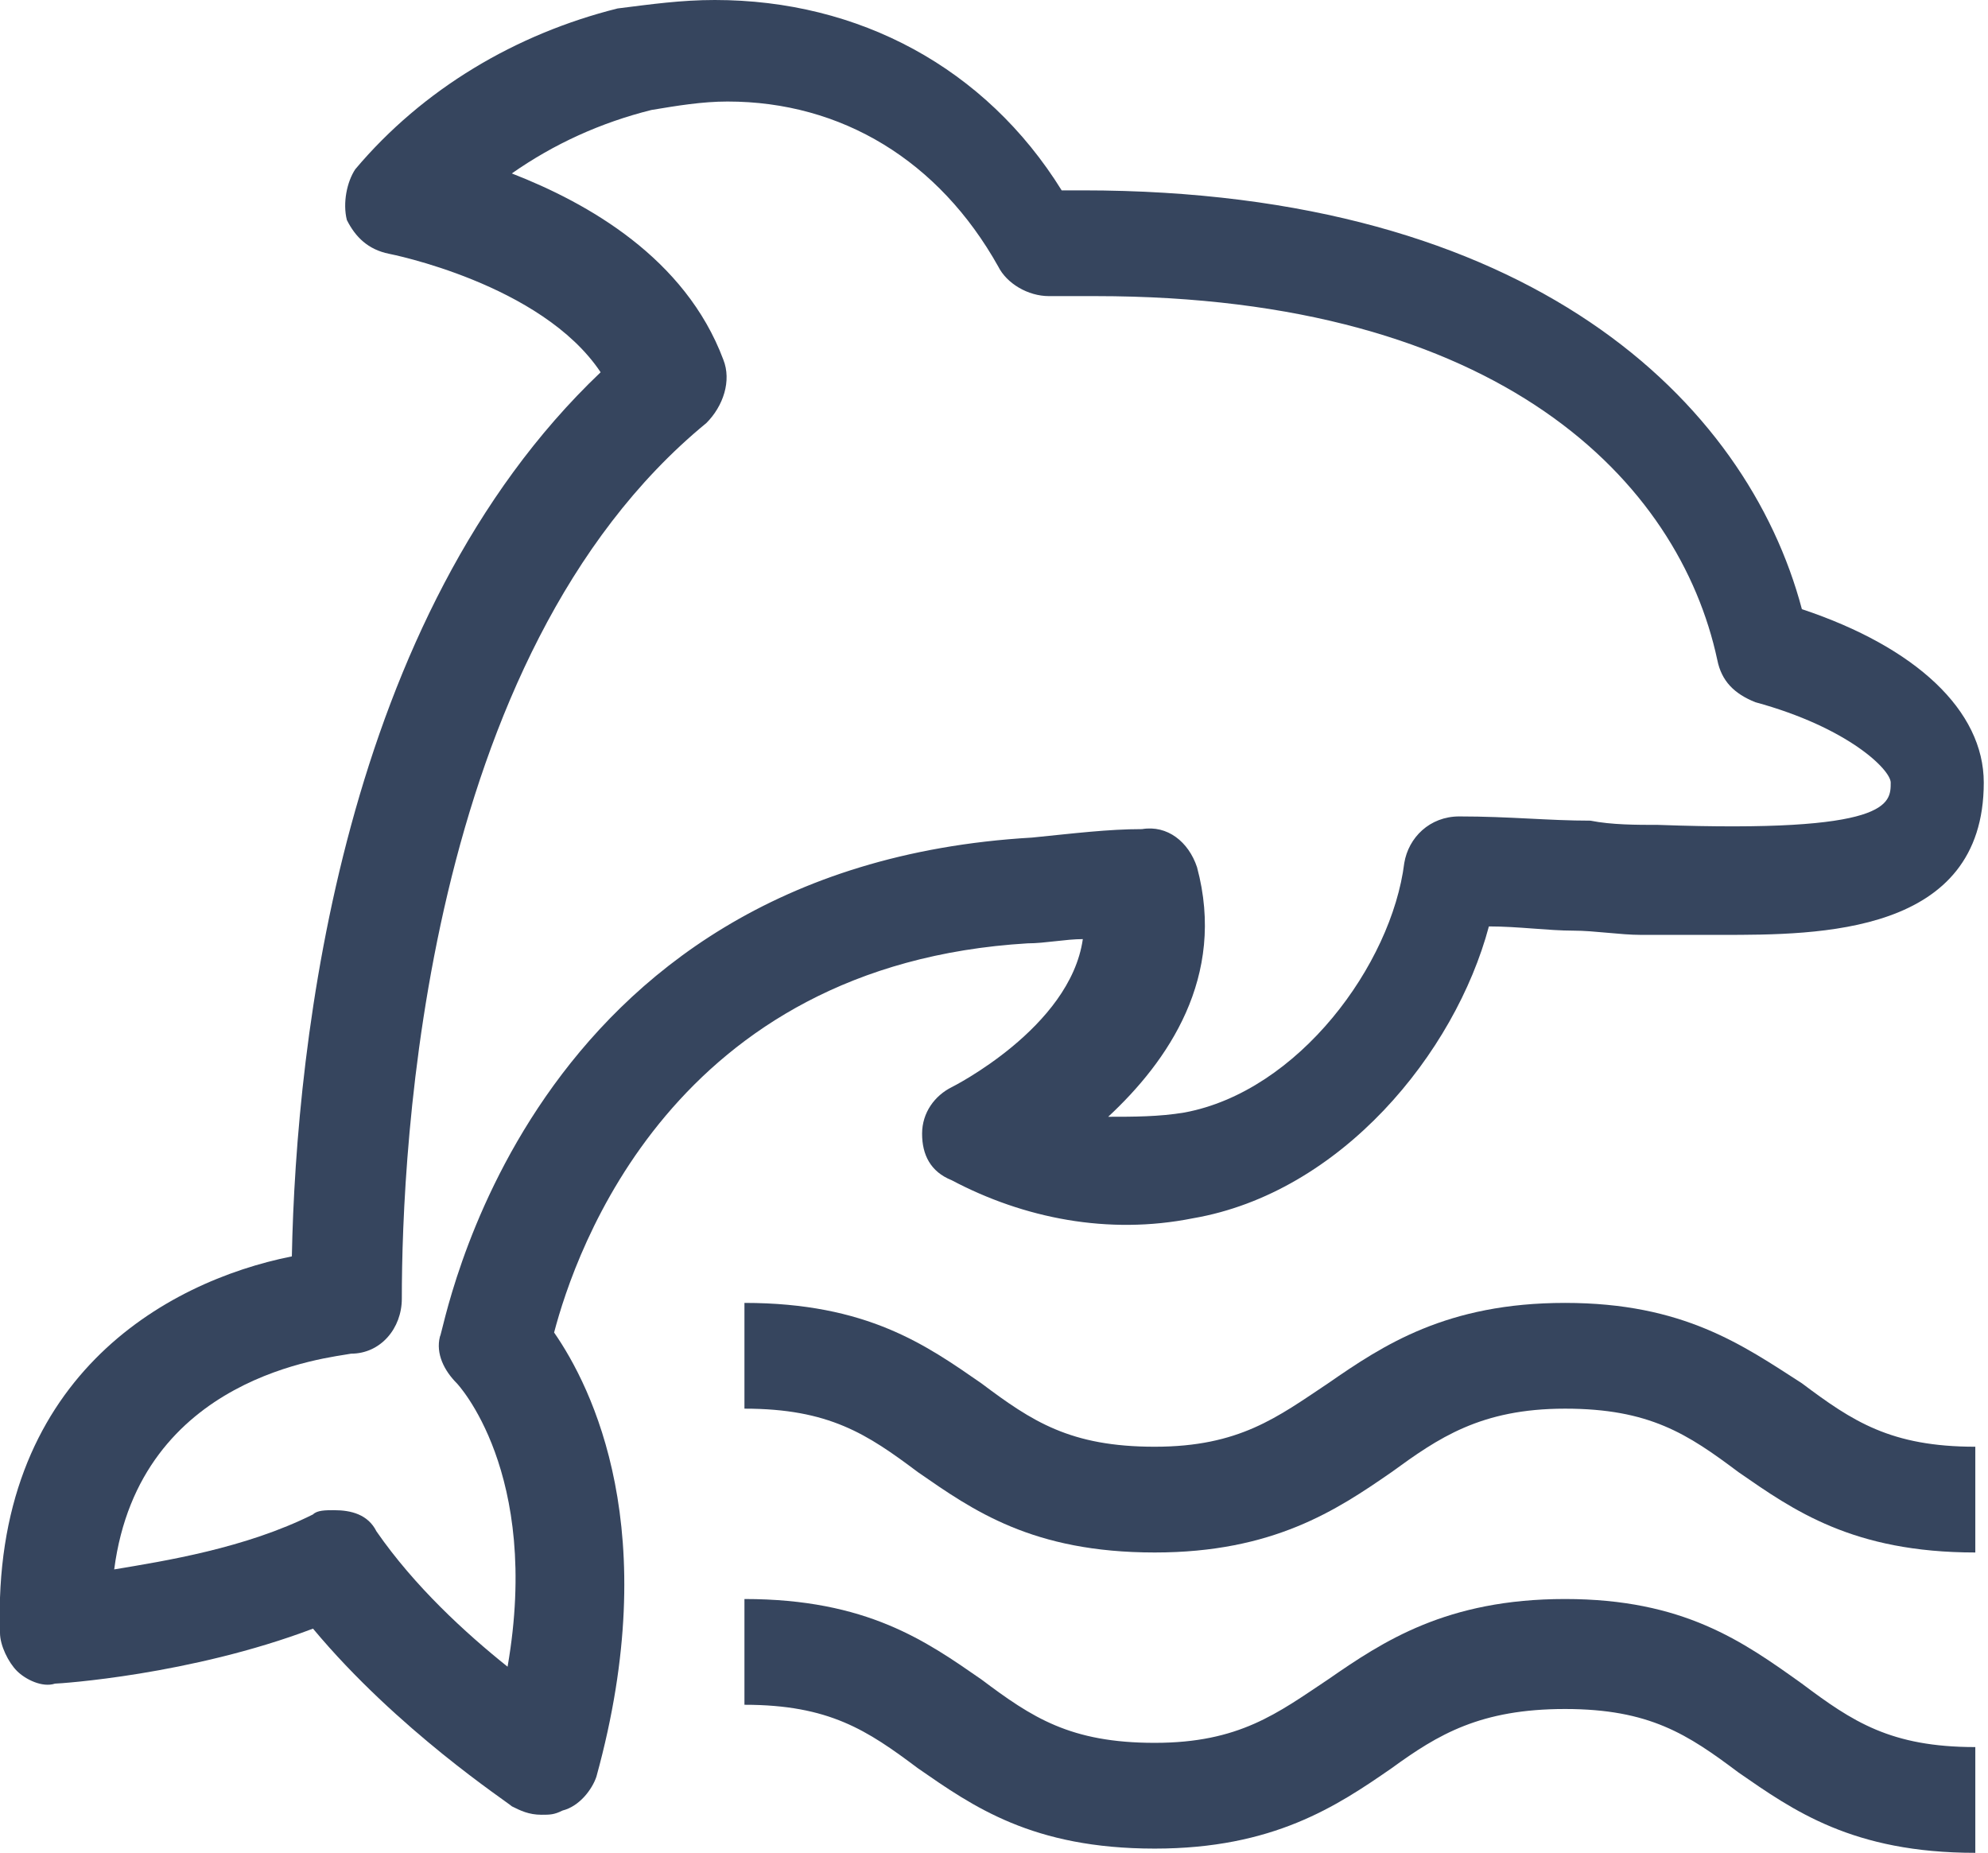 <svg xmlns="http://www.w3.org/2000/svg" xml:space="preserve" id="Capa_1" x="0" y="0" style="enable-background:new 0 0 47 43.8" version="1.1" viewBox="0 0 47 43.8"><style type="text/css">.st0{fill:#36455e}</style><g><path d="M24.3 22.3c.4 0 .9-.1 1.3-.1-.3 2.1-3.1 3.5-3.1 3.5-.4.2-.7.6-.7 1.1 0 .5.2.9.7 1.1 1.7.9 3.7 1.3 5.7.9 3.5-.6 6.2-3.9 7-6.9.7 0 1.4.1 2 .1.5 0 1.1.1 1.6.1h1.9c2.3 0 6.2 0 6.2-3.6 0-1.7-1.6-3.2-4.3-4.1-1.3-4.9-6.4-9.9-17-9.9h-.5C23.3 1.6 20.3 0 16.9 0c-.8 0-1.5.1-2.3.2C12.2.8 10 2.1 8.4 4c-.2.3-.3.8-.2 1.2.2.4.5.7 1 .8 0 0 3.6.7 5 2.8C8.1 14.6 7 24.6 6.9 29.7c-3 .6-7.1 2.9-6.9 8.9 0 .3.2.7.4.9.2.2.6.4.9.3.1 0 3.2-.2 6.1-1.3 2 2.4 4.6 4.1 4.7 4.2.2.1.4.2.7.2.2 0 .3 0 .5-.1.4-.1.7-.5.8-.8 1.6-5.8-.1-9.2-1-10.5.5-1.9 2.8-8.7 11.2-9.2zm-13.9 9.3c-.1.4.1.8.4 1.1 0 0 2 2.1 1.2 6.7-1-.8-2.2-1.9-3.1-3.2-.2-.4-.6-.5-1-.5-.2 0-.4 0-.5.1-1.6.8-3.5 1.1-4.7 1.3.6-4.6 5.1-5 5.6-5.1.7 0 1.2-.6 1.2-1.3 0-3.5.5-15.2 7.2-20.7.4-.4.6-1 .4-1.5-.9-2.4-3.2-3.7-5-4.4 1-.7 2.1-1.2 3.3-1.5.6-.1 1.2-.2 1.8-.2 2.7 0 5 1.4 6.4 3.9.2.4.7.7 1.2.7h1.1c9.6 0 13.8 4.4 14.7 8.6.1.5.4.8.9 1 2.2.6 3.2 1.6 3.2 1.9 0 .5 0 1.2-5.5 1-.5 0-1.1 0-1.6-.1-1 0-1.9-.1-3.1-.1-.7 0-1.2.5-1.3 1.1-.3 2.4-2.5 5.4-5.2 5.9-.6.1-1.2.1-1.8.1 1.4-1.3 2.8-3.3 2.1-5.9-.2-.6-.7-1-1.3-.9-.8 0-1.6.1-2.6.2-12.1.7-13.9 11.7-14 11.8z" class="st0"/><path d="M37 30.8c-2.8 0-4.3 1-5.6 1.9-1.2.8-2.1 1.5-4.1 1.5-2 0-2.9-.6-4.1-1.5-1.3-.9-2.7-1.9-5.6-1.9v2.5c2 0 2.9.6 4.1 1.5 1.3.9 2.7 1.9 5.6 1.9 2.8 0 4.3-1 5.6-1.9C34 34 35 33.3 37 33.3c2 0 2.9.6 4.1 1.5 1.3.9 2.7 1.9 5.6 1.9v-2.5c-2 0-2.9-.6-4.1-1.5-1.4-.9-2.8-1.9-5.6-1.9zM37 37.8c-2.8 0-4.3 1-5.6 1.9-1.2.8-2.1 1.5-4.1 1.5-2 0-2.9-.6-4.1-1.5-1.3-.9-2.7-1.9-5.6-1.9v2.5c2 0 2.9.6 4.1 1.5 1.3.9 2.7 1.9 5.6 1.9 2.8 0 4.3-1 5.6-1.9C34 41 35 40.4 37 40.4c2 0 2.9.6 4.1 1.5 1.3.9 2.7 1.9 5.6 1.9v-2.5c-2 0-2.9-.6-4.1-1.5-1.4-1-2.8-2-5.6-2z" class="st0"/></g></svg>